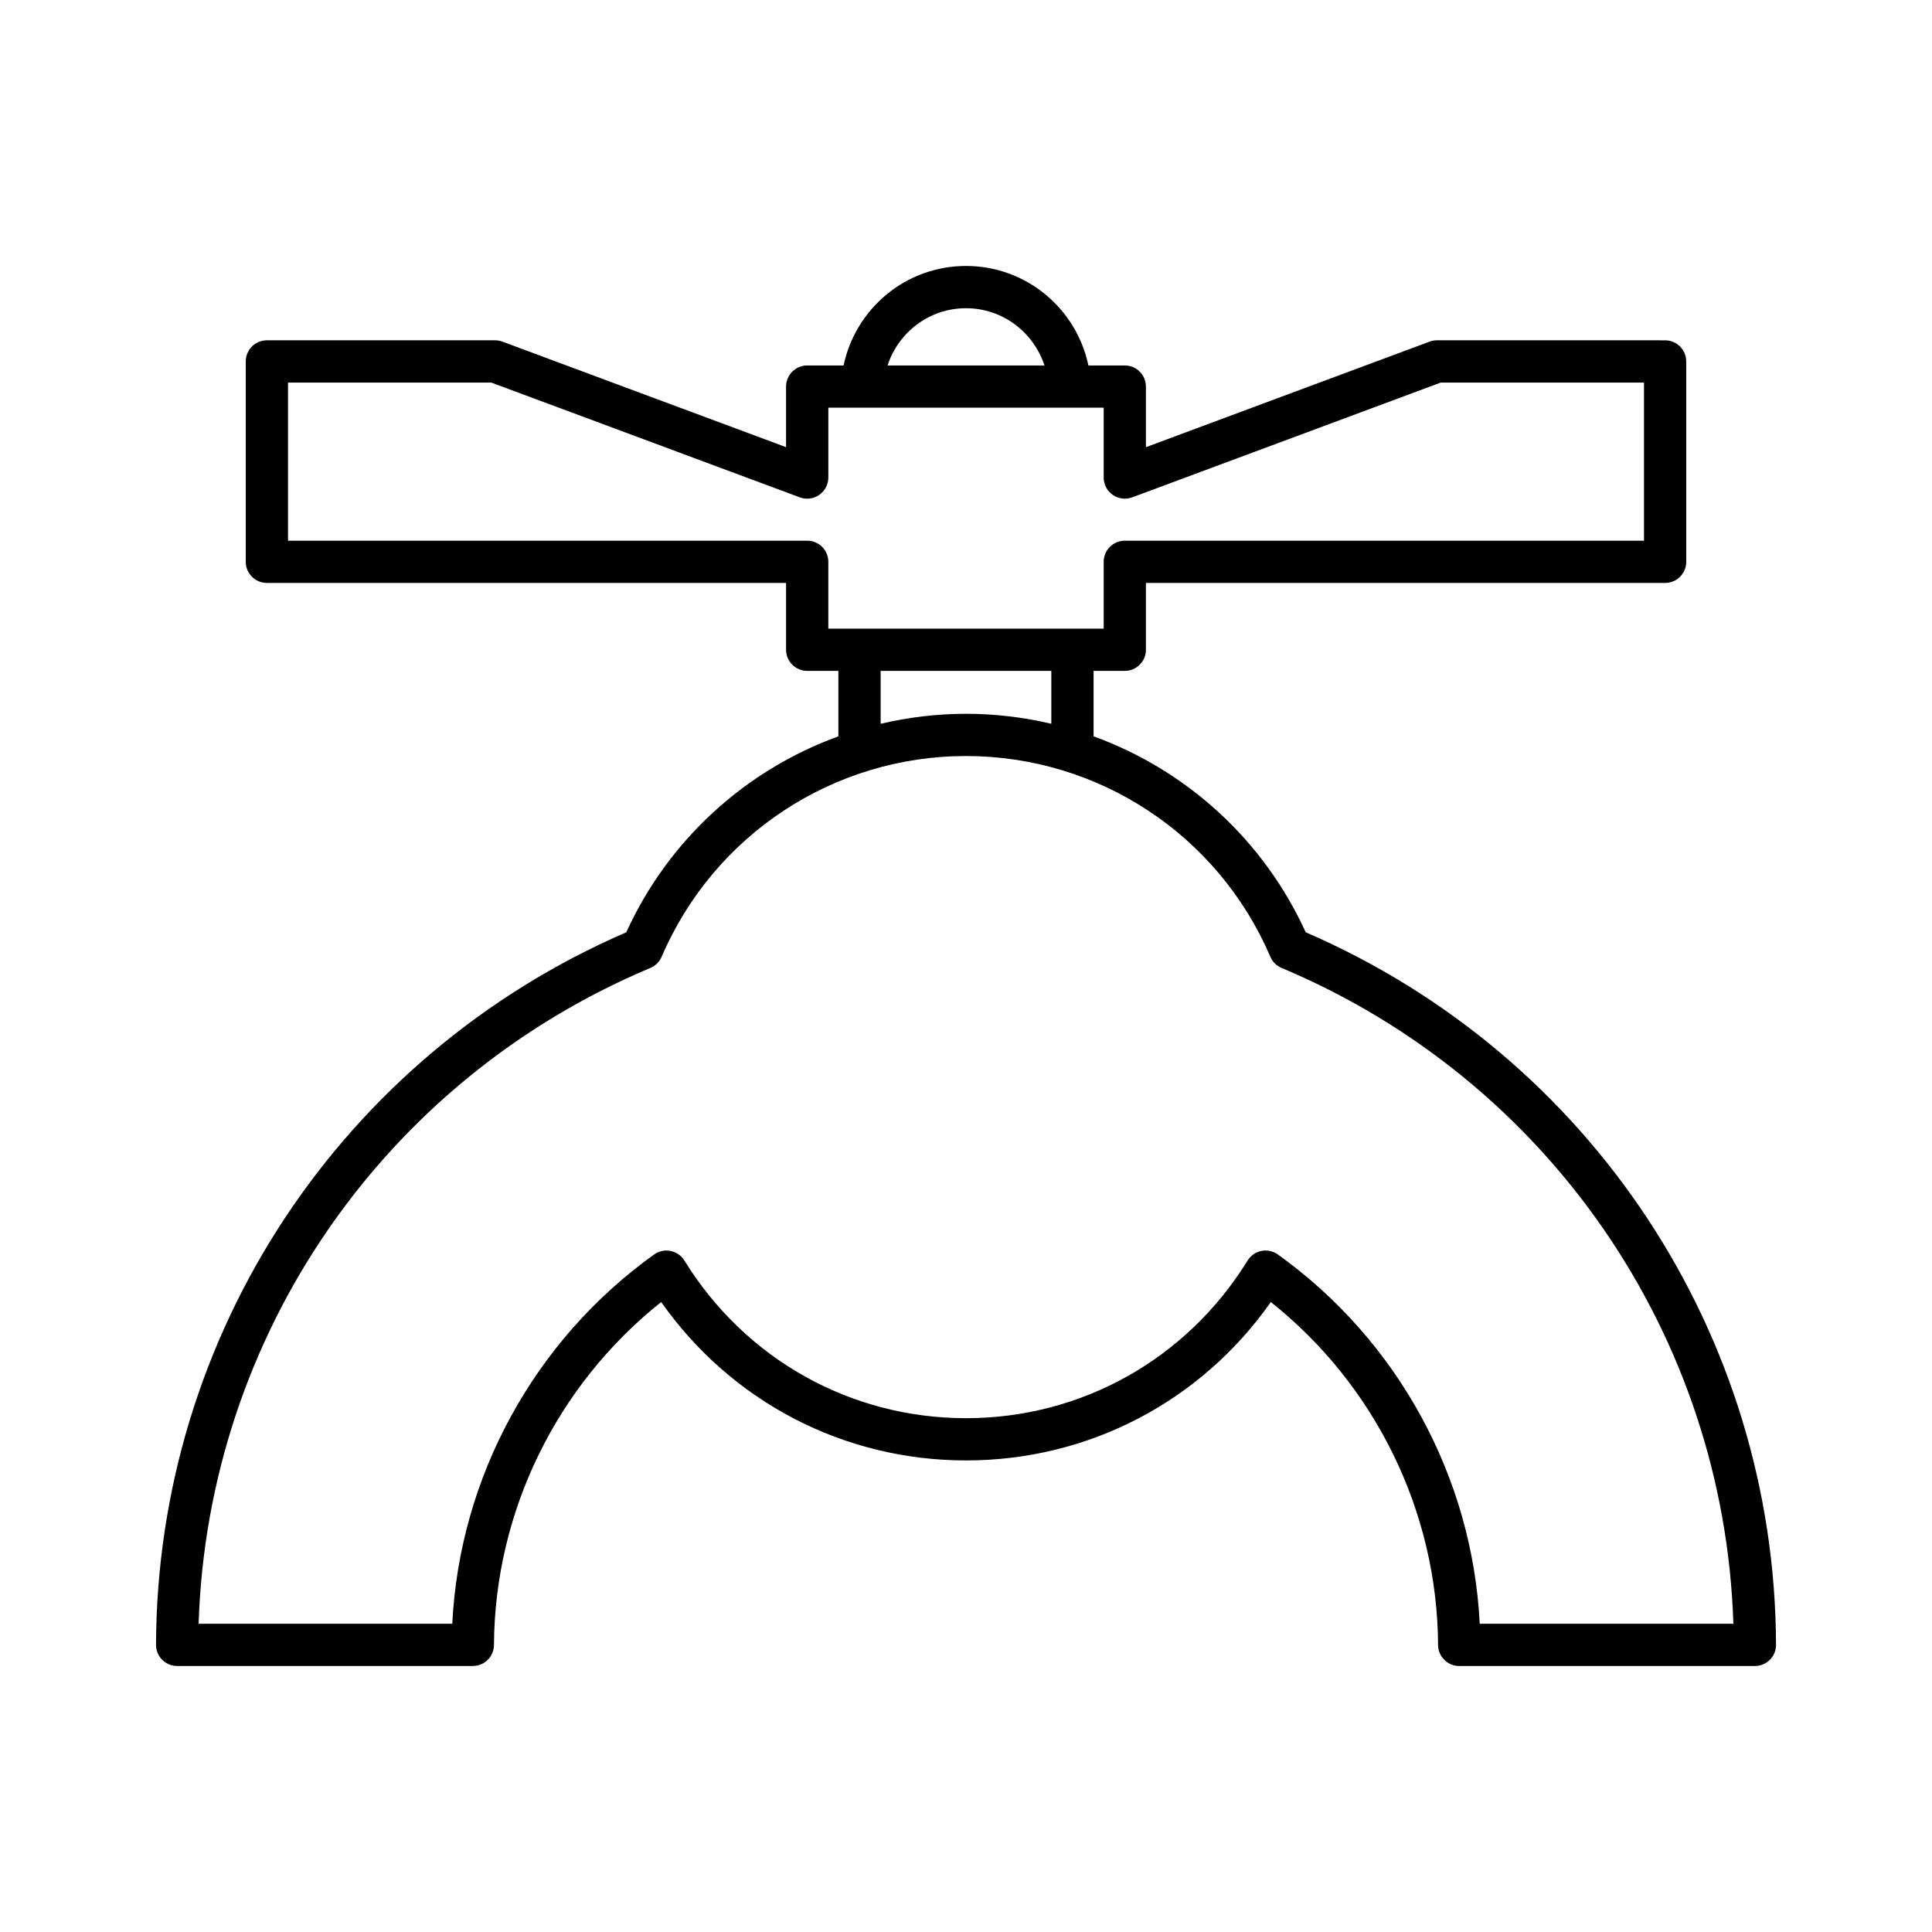 <?xml version="1.0" encoding="UTF-8"?>
<!-- Uploaded to: SVG Repo, www.svgrepo.com, Generator: SVG Repo Mixer Tools -->
<svg fill="#000000" width="800px" height="800px" version="1.1" viewBox="144 144 512 512" xmlns="http://www.w3.org/2000/svg">
 <path d="m490.03 391.07c-11.207-24.59-31.68-43.016-56.219-51.934v-17.344h8.27c3.094 0 5.598-2.504 5.598-5.598v-17.707h137.59c3.094 0 5.598-2.504 5.598-5.598v-53.102c0-3.094-2.504-5.598-5.598-5.598l-60.465-0.004c-0.668 0-1.328 0.121-1.953 0.352l-75.172 27.969v-16.055c0-3.094-2.504-5.598-5.598-5.598h-9.641c-3.203-15.148-16.531-26.367-32.441-26.367s-29.242 11.223-32.445 26.367h-9.641c-3.094 0-5.598 2.504-5.598 5.598v16.055l-75.172-27.969c-0.625-0.23-1.285-0.352-1.953-0.352h-60.465c-3.094 0-5.598 2.504-5.598 5.598v53.102c0 3.094 2.504 5.598 5.598 5.598h137.59v17.707c0 3.094 2.504 5.598 5.598 5.598h8.266v17.348c-24.535 8.918-45.008 27.344-56.215 51.934-75.508 32.68-124.35 106.55-124.62 188.82-0.004 1.488 0.586 2.914 1.633 3.969 1.051 1.055 2.477 1.645 3.965 1.645h78.363c3.078 0 5.582-2.488 5.598-5.566 0.195-35.348 16.656-68.898 44.32-90.883 18.574 26.395 48.336 41.977 80.781 41.977s62.207-15.574 80.777-41.973c27.668 21.98 44.129 55.535 44.324 90.883 0.016 3.078 2.519 5.566 5.598 5.566h78.363c1.488 0 2.914-0.59 3.965-1.645 1.051-1.055 1.641-2.481 1.633-3.969-0.281-82.277-49.121-156.15-124.63-188.83zm-90.031-165.39c9.699 0 17.883 6.34 20.801 15.172h-41.598c2.914-8.836 11.094-15.172 20.797-15.172zm-36.484 84.914v-17.707c0-3.094-2.504-5.598-5.598-5.598h-137.59v-41.906h53.863l81.777 30.422c1.727 0.641 3.641 0.395 5.144-0.652 1.508-1.051 2.406-2.766 2.406-4.598v-18.512h72.969v18.512c0 1.832 0.898 3.547 2.406 4.598 1.504 1.043 3.418 1.289 5.144 0.652l81.777-30.422h53.863v41.906h-137.59c-3.094 0-5.598 2.504-5.598 5.598v17.707zm59.098 11.195v14.016c-7.312-1.715-14.883-2.644-22.613-2.644-7.734 0-15.305 0.934-22.621 2.648v-14.02zm113.53 252.52c-1.926-38.785-21.648-75.047-53.496-97.859-1.258-0.906-2.836-1.242-4.363-0.941-1.52 0.305-2.844 1.23-3.656 2.547-16.148 26.16-44.047 41.777-74.625 41.777-30.574 0-58.477-15.617-74.633-41.777-0.816-1.316-2.137-2.242-3.664-2.547-1.496-0.301-3.098 0.031-4.356 0.941-31.848 22.812-51.566 59.074-53.492 97.859h-67.223c2.434-76.238 48.938-144.05 119.73-173.8 1.332-0.562 2.406-1.625 2.973-2.953 13.859-32.316 45.523-53.199 80.664-53.199s66.805 20.883 80.66 53.203c0.57 1.328 1.641 2.391 2.973 2.953 70.793 29.746 117.3 97.562 119.73 173.8z"/>
</svg>